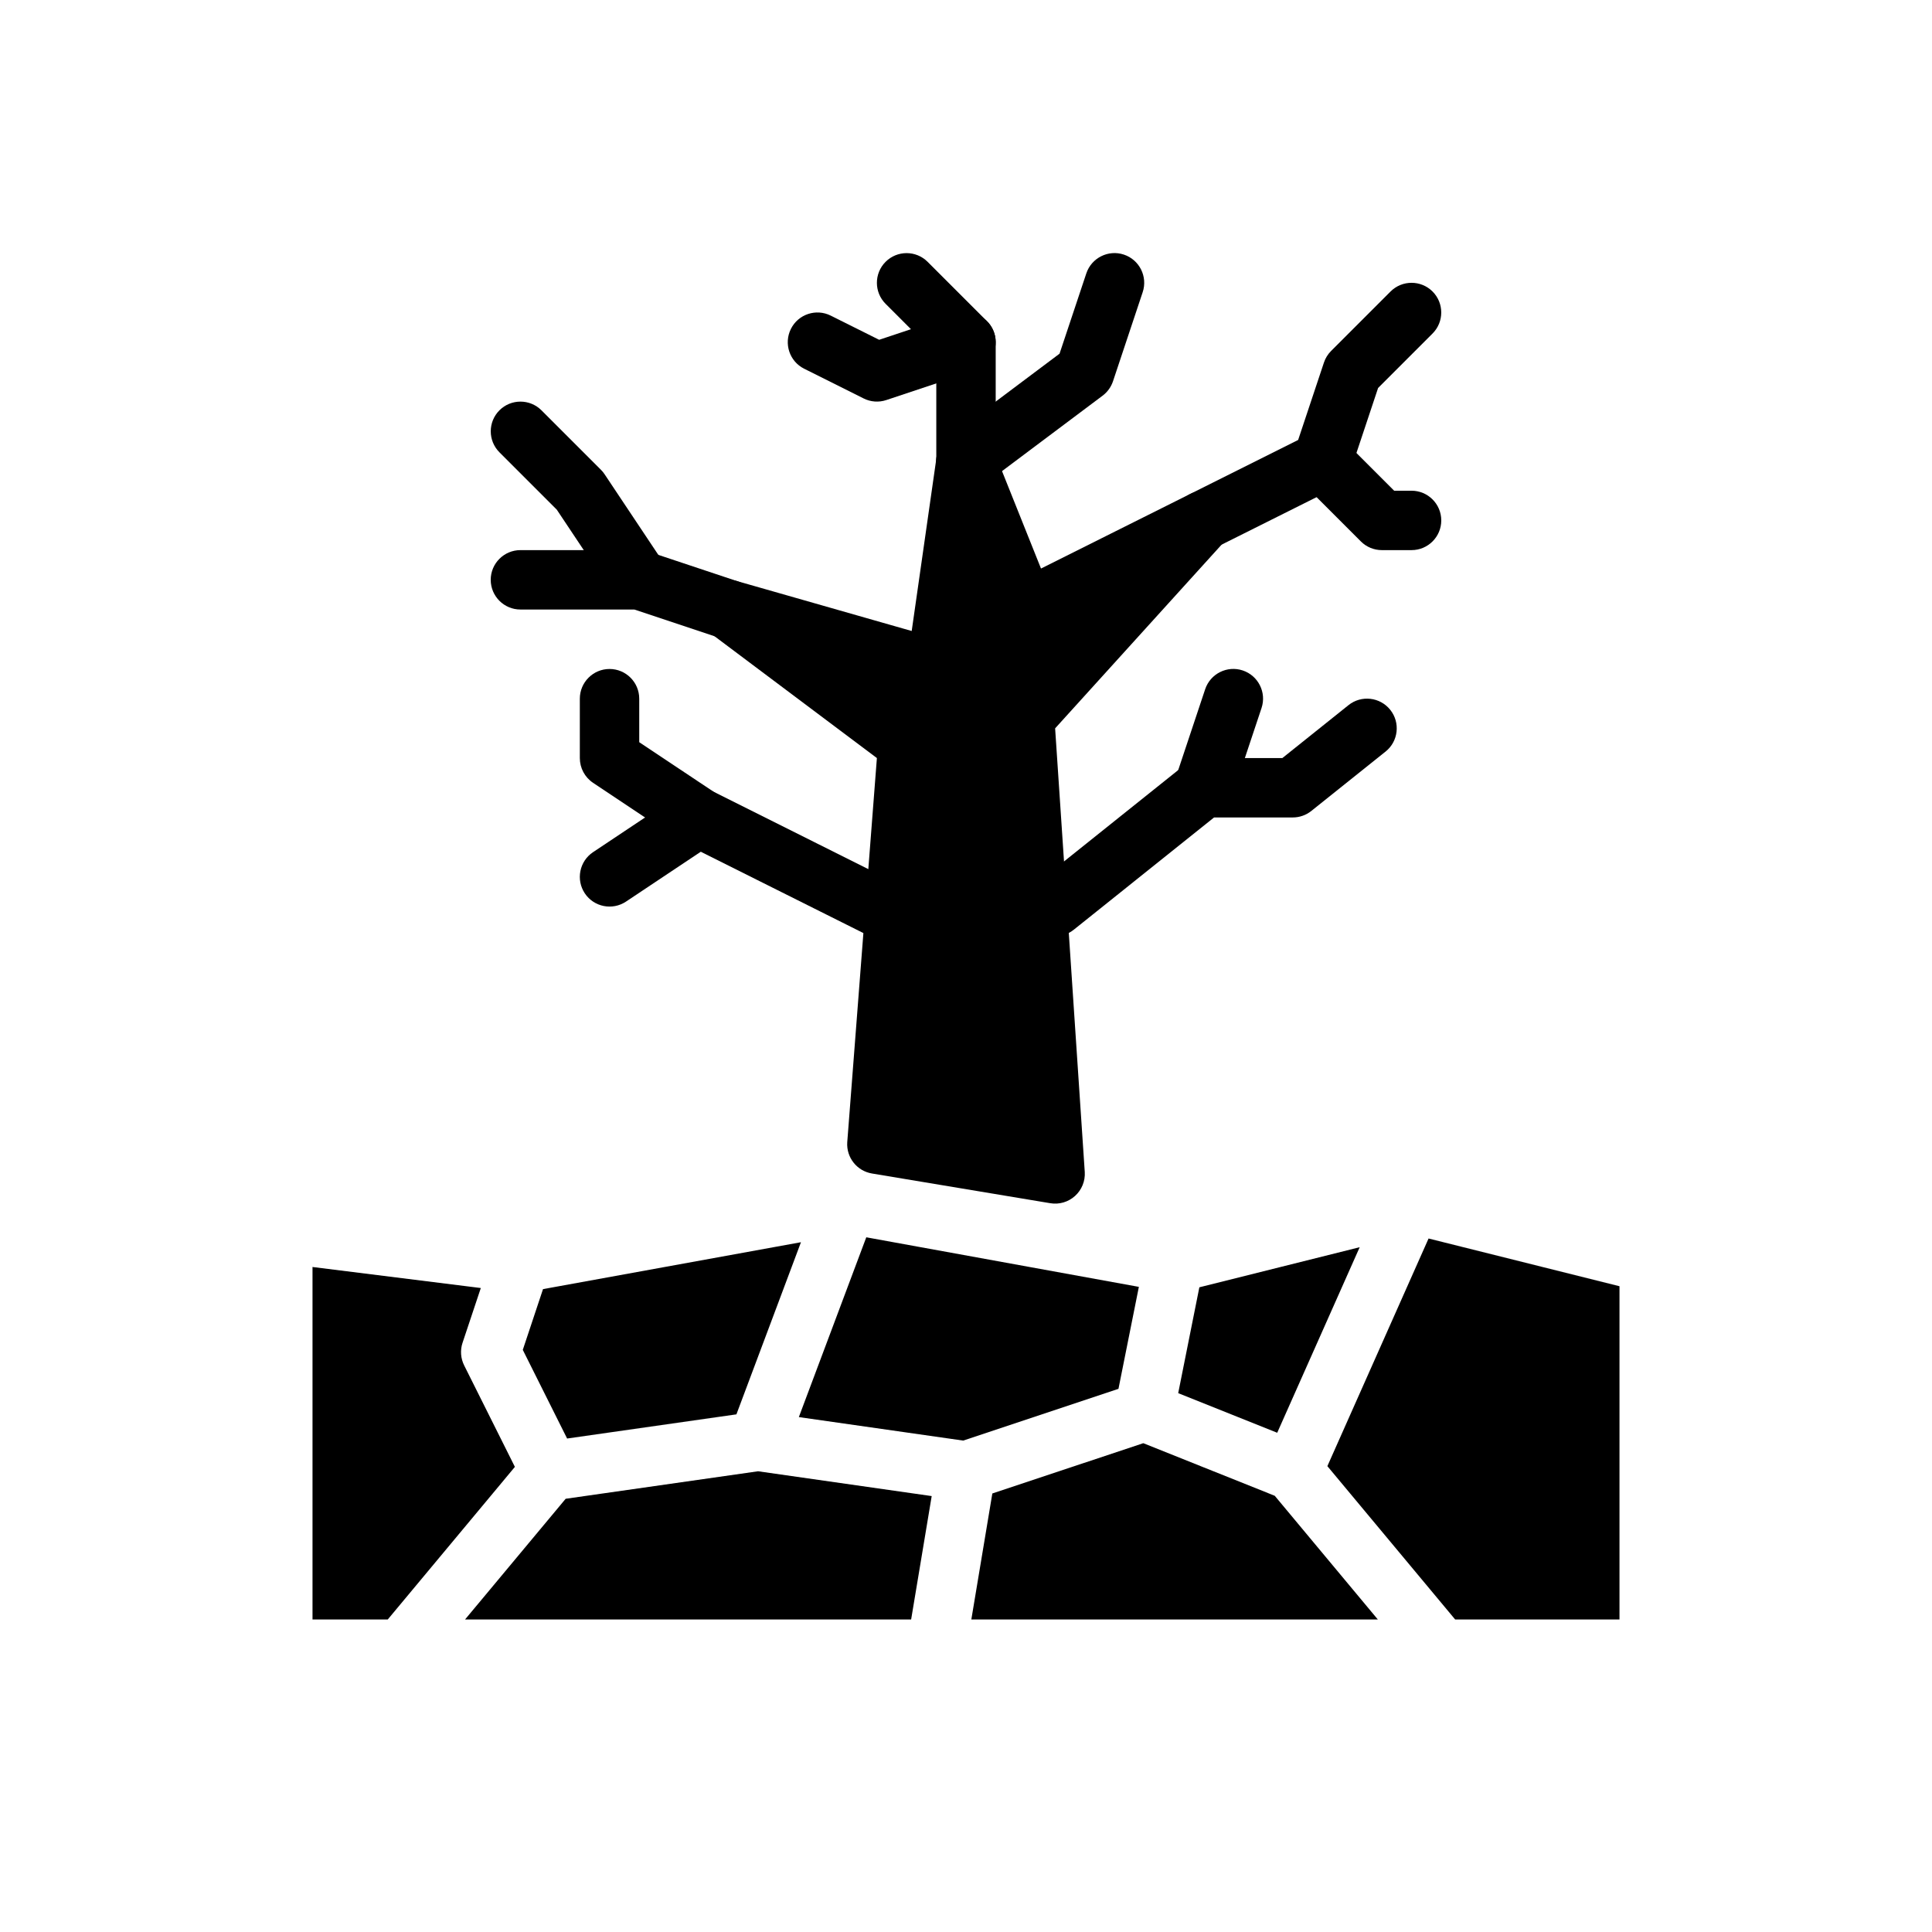 <?xml version="1.0" encoding="UTF-8"?>
<!-- Uploaded to: SVG Repo, www.svgrepo.com, Generator: SVG Repo Mixer Tools -->
<svg fill="#000000" width="800px" height="800px" version="1.1" viewBox="144 144 512 512" xmlns="http://www.w3.org/2000/svg">
 <g fill-rule="evenodd">
  <path d="m339.19 297.96c-3.582-1.016-7.383 0.605-9.125 3.891-1.738 3.289-0.938 7.352 1.922 9.73l44.398 33.312-7.856 101.81c-0.27 4.047 2.566 7.629 6.566 8.289l47.23 7.871c2.363 0.402 4.785-0.309 6.566-1.922 1.777-1.605 2.731-3.938 2.582-6.328l-7.856-117.59 45.656-50.383c2.188-2.922 2.086-6.965-0.25-9.77-2.34-2.801-6.297-3.629-9.566-1.992l-39.582 19.789-12.57-31.418c-1.324-3.312-4.699-5.32-8.242-4.894-3.543 0.426-6.352 3.172-6.856 6.707l-6.598 46.16-46.422-13.266z"/>
  <path d="m379.9 377.22-46.793-23.402-19.703-13.129v-11.531c0-4.344-3.527-7.871-7.871-7.871s-7.871 3.527-7.871 7.871v15.742c0 2.629 1.316 5.094 3.504 6.551l23.617 15.742c0.277 0.18 0.559 0.348 0.852 0.488l47.23 23.617c3.883 1.945 8.621 0.371 10.555-3.519 1.945-3.883 0.371-8.621-3.519-10.555z"/>
  <path d="m324.78 354.09-23.617 15.742c-3.613 2.41-4.59 7.297-2.18 10.918 2.41 3.613 7.297 4.59 10.918 2.18l23.617-15.742c3.613-2.41 4.59-7.297 2.18-10.918-2.41-3.613-7.297-4.59-10.918-2.18z"/>
  <path d="m428.54 390.4 37.203-29.766h20.852c1.785 0 3.519-0.605 4.922-1.723l19.68-15.742c3.394-2.715 3.945-7.676 1.227-11.066-2.715-3.394-7.676-3.945-11.066-1.227l-17.523 14.02h-20.852c-1.785 0-3.519 0.605-4.922 1.723l-39.359 31.488c-3.394 2.715-3.945 7.676-1.227 11.066 2.715 3.394 7.676 3.945 11.066 1.227z"/>
  <path d="m470.45 355.25 7.871-23.617c1.371-4.117-0.859-8.582-4.984-9.957-4.117-1.371-8.582 0.859-9.957 4.984l-7.871 23.617c-1.371 4.117 0.859 8.582 4.984 9.957 4.117 1.371 8.582-0.859 9.957-4.984z"/>
  <path d="m339.51 298.06-23.617-7.871c-0.805-0.27-1.645-0.402-2.488-0.402h-31.488c-4.344 0-7.871 3.527-7.871 7.871s3.527 7.871 7.871 7.871h30.211l22.402 7.469c4.117 1.371 8.582-0.859 9.957-4.984 1.371-4.117-0.859-8.582-4.984-9.957z"/>
  <path d="m319.96 293.29-15.742-23.617c-0.285-0.426-0.613-0.836-0.984-1.195l-15.742-15.742c-3.07-3.07-8.062-3.07-11.133 0-3.07 3.07-3.07 8.062 0 11.133l15.191 15.191 15.312 22.969c2.41 3.613 7.297 4.59 10.918 2.18 3.613-2.41 4.59-7.297 2.18-10.918z"/>
  <path d="m407.87 266.18v-31.488c0-2.086-0.828-4.094-2.305-5.566l-15.742-15.742c-3.07-3.07-8.062-3.07-11.133 0-3.07 3.07-3.07 8.062 0 11.133l13.438 13.438v28.23c0 4.344 3.527 7.871 7.871 7.871s7.871-3.527 7.871-7.871z"/>
  <path d="m397.51 227.21-20.523 6.84-12.832-6.406c-3.883-1.945-8.621-0.371-10.555 3.519-1.945 3.883-0.371 8.621 3.519 10.555l15.742 7.871c1.867 0.938 4.031 1.094 6.008 0.434l23.617-7.871c4.125-1.379 6.352-5.84 4.984-9.957-1.379-4.125-5.84-6.352-9.957-4.984z"/>
  <path d="m466.49 288.96 31.488-15.742c1.867-0.93 3.289-2.566 3.953-4.551l7.281-21.852s14.43-14.43 14.43-14.43c3.07-3.07 3.07-8.062 0-11.133-3.07-3.07-8.062-3.07-11.133 0l-15.742 15.742c-0.867 0.867-1.52 1.914-1.906 3.078l-6.84 20.523-28.566 14.289c-3.891 1.938-5.465 6.676-3.519 10.555 1.938 3.891 6.676 5.465 10.555 3.519z"/>
  <path d="m488.9 271.74 15.742 15.742c1.473 1.48 3.481 2.305 5.566 2.305h7.871c4.344 0 7.871-3.527 7.871-7.871s-3.527-7.871-7.871-7.871h-4.613l-13.438-13.438c-3.07-3.07-8.062-3.07-11.133 0-3.07 3.07-3.07 8.062 0 11.133z"/>
  <path d="m404.72 272.47 31.488-23.617c1.281-0.961 2.234-2.289 2.746-3.809l7.871-23.617c1.371-4.117-0.859-8.582-4.984-9.957-4.117-1.371-8.582 0.859-9.957 4.984l-7.094 21.277-29.52 22.145c-3.481 2.606-4.18 7.543-1.574 11.02 2.606 3.481 7.543 4.18 11.02 1.574z"/>
  <path d="m271.42 485.34-4.84 14.508c-0.66 1.977-0.504 4.141 0.434 6.008l13.438 26.883-33.699 40.445h-19.934v-93.418zm73.477 48.562 46.012 6.574-5.449 32.707h-118.22l26.664-31.992zm102.09-7.438 34.832 13.934 27.324 32.785h-107.73l5.566-33.395 40.004-13.328zm75.602-54.246 50.594 12.648v88.316h-43.547l-33.867-40.637 26.82-60.332zm-76.777 12.816-5.406 27.023-41.133 13.715-43.57-6.227 17.871-47.648 72.242 13.137zm-106.65 33.785-44.871 6.406-11.746-23.496 5.359-16.098 68.359-12.43-17.105 45.617zm122.68-33.668 42.492-10.629-21.859 49.176-26.238-10.5z"/>
 </g>
</svg>